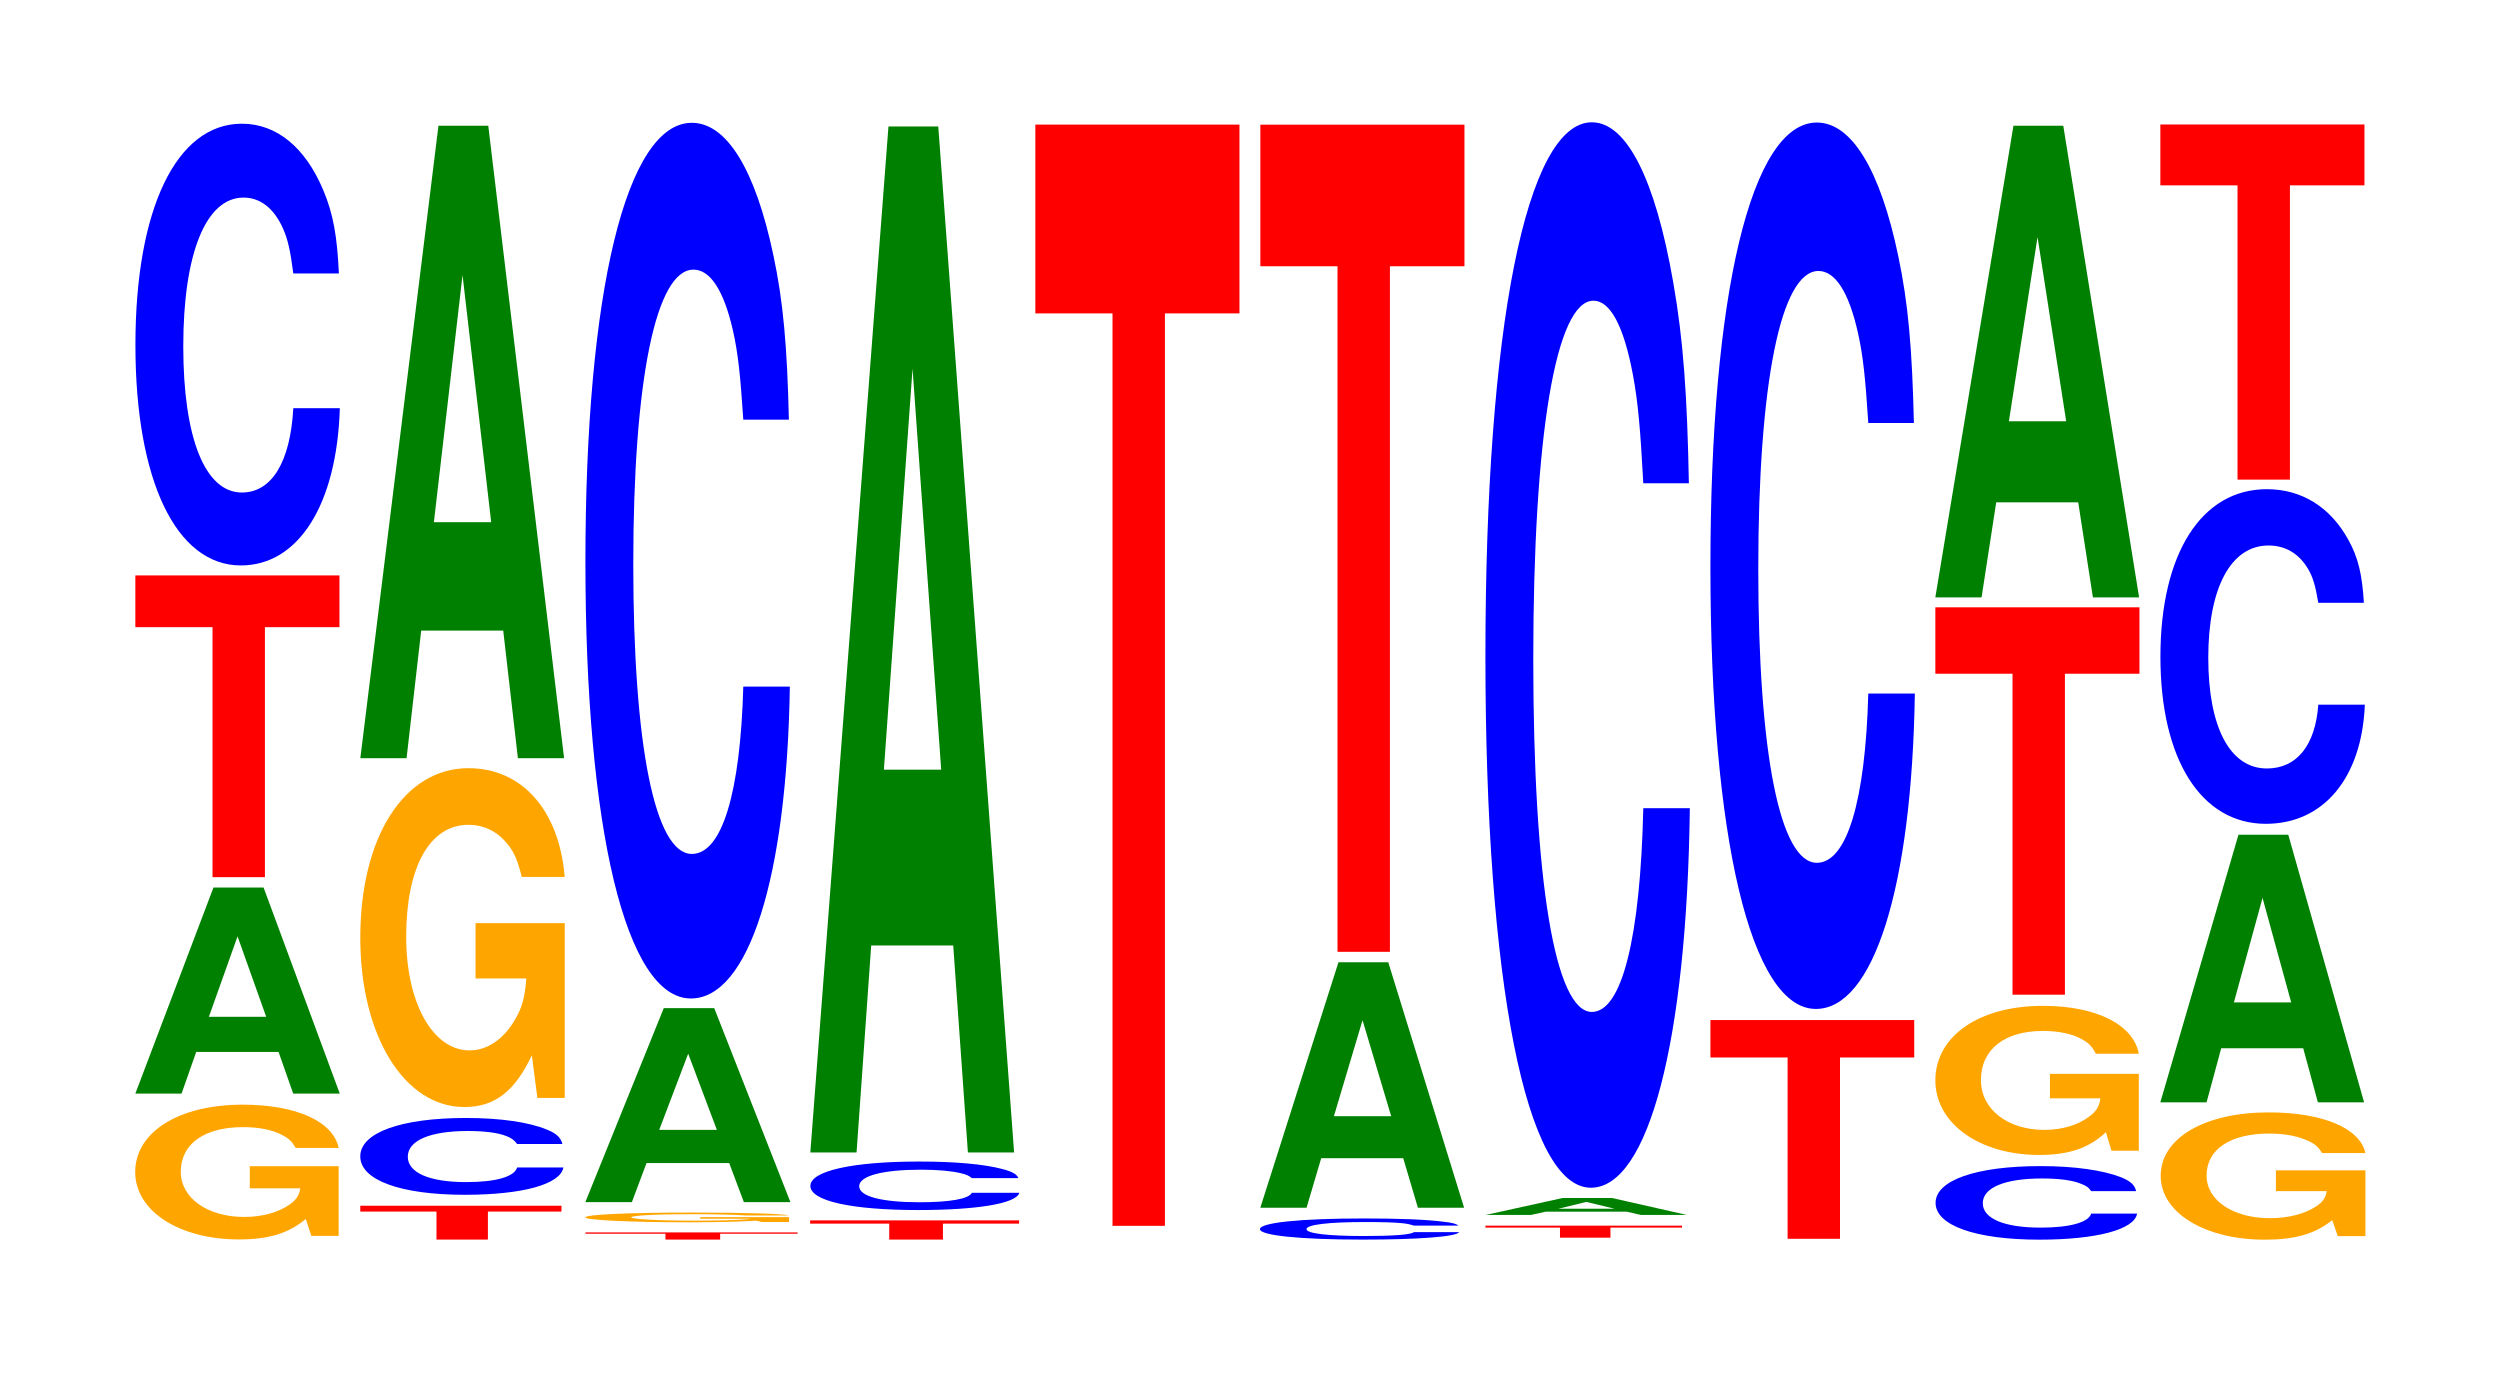 <?xml version="1.0" encoding="UTF-8"?>
<svg xmlns="http://www.w3.org/2000/svg" xmlns:xlink="http://www.w3.org/1999/xlink" width="120pt" height="66pt" viewBox="0 0 120 66" version="1.1">
<defs>
<g>
<symbol overflow="visible" id="glyph0-0">
<path style="stroke:none;" d="M 10.375 -3.328 L 6.109 -3.328 L 6.109 -2.266 L 8.531 -2.266 C 8.484 -1.922 8.328 -1.703 8.016 -1.484 C 7.484 -1.109 6.688 -0.891 5.844 -0.891 C 4.078 -0.891 2.797 -1.797 2.797 -3.062 C 2.797 -4.391 3.922 -5.203 5.781 -5.203 C 6.531 -5.203 7.188 -5.078 7.656 -4.828 C 7.969 -4.672 8.125 -4.531 8.312 -4.203 L 10.375 -4.203 C 10.109 -5.484 8.328 -6.281 5.766 -6.281 C 2.703 -6.281 0.609 -4.969 0.609 -3.047 C 0.609 -1.172 2.719 0.188 5.594 0.188 C 7.016 0.188 7.984 -0.109 8.797 -0.797 L 9.062 0.016 L 10.375 0.016 Z M 10.375 -3.328 "/>
</symbol>
<symbol overflow="visible" id="glyph1-0">
<path style="stroke:none;" d="M 7.25 -2 L 7.953 0 L 10.188 0 L 6.531 -9.891 L 4.125 -9.891 L 0.375 0 L 2.594 0 L 3.297 -2 Z M 6.656 -3.688 L 3.906 -3.688 L 5.281 -7.547 Z M 6.656 -3.688 "/>
</symbol>
<symbol overflow="visible" id="glyph2-0">
<path style="stroke:none;" d="M 6.453 -12 L 10.031 -12 L 10.031 -14.484 L 0.234 -14.484 L 0.234 -12 L 3.938 -12 L 3.938 0 L 6.453 0 Z M 6.453 -12 "/>
</symbol>
<symbol overflow="visible" id="glyph3-0">
<path style="stroke:none;" d="M 10.438 -13.375 C 10.359 -15.125 10.172 -16.234 9.688 -17.375 C 8.828 -19.422 7.453 -20.562 5.781 -20.562 C 2.641 -20.562 0.672 -16.484 0.672 -9.938 C 0.672 -3.438 2.625 0.641 5.734 0.641 C 8.5 0.641 10.344 -2.281 10.484 -6.906 L 8.25 -6.906 C 8.109 -4.328 7.219 -2.859 5.781 -2.859 C 4.016 -2.859 2.969 -5.469 2.969 -9.875 C 2.969 -14.344 4.062 -17.016 5.859 -17.016 C 6.656 -17.016 7.312 -16.516 7.75 -15.547 C 8 -14.984 8.109 -14.453 8.25 -13.375 Z M 10.438 -13.375 "/>
</symbol>
<symbol overflow="visible" id="glyph4-0">
<path style="stroke:none;" d="M 6.359 -1.344 L 9.891 -1.344 L 9.891 -1.625 L 0.234 -1.625 L 0.234 -1.344 L 3.891 -1.344 L 3.891 0 L 6.359 0 Z M 6.359 -1.344 "/>
</symbol>
<symbol overflow="visible" id="glyph5-0">
<path style="stroke:none;" d="M 10.375 -2.328 C 10.297 -2.625 10.109 -2.828 9.641 -3.016 C 8.781 -3.375 7.406 -3.578 5.75 -3.578 C 2.625 -3.578 0.672 -2.875 0.672 -1.734 C 0.672 -0.594 2.609 0.109 5.688 0.109 C 8.453 0.109 10.281 -0.391 10.422 -1.203 L 8.203 -1.203 C 8.062 -0.75 7.172 -0.5 5.75 -0.5 C 3.984 -0.5 2.953 -0.953 2.953 -1.719 C 2.953 -2.5 4.031 -2.953 5.828 -2.953 C 6.625 -2.953 7.281 -2.875 7.703 -2.703 C 7.938 -2.609 8.062 -2.516 8.203 -2.328 Z M 10.375 -2.328 "/>
</symbol>
<symbol overflow="visible" id="glyph6-0">
<path style="stroke:none;" d="M 10.422 -8.344 L 6.141 -8.344 L 6.141 -5.688 L 8.578 -5.688 C 8.516 -4.812 8.375 -4.281 8.047 -3.734 C 7.516 -2.797 6.719 -2.234 5.859 -2.234 C 4.094 -2.234 2.812 -4.5 2.812 -7.688 C 2.812 -11.031 3.938 -13.062 5.797 -13.062 C 6.562 -13.062 7.203 -12.734 7.688 -12.125 C 8 -11.734 8.156 -11.375 8.359 -10.562 L 10.422 -10.562 C 10.156 -13.766 8.375 -15.781 5.797 -15.781 C 2.719 -15.781 0.609 -12.484 0.609 -7.641 C 0.609 -2.938 2.719 0.484 5.609 0.484 C 7.047 0.484 8.016 -0.25 8.844 -2 L 9.109 0.047 L 10.422 0.047 Z M 10.422 -8.344 "/>
</symbol>
<symbol overflow="visible" id="glyph7-0">
<path style="stroke:none;" d="M 7.234 -6.125 L 7.938 0 L 10.156 0 L 6.516 -30.359 L 4.125 -30.359 L 0.375 0 L 2.594 0 L 3.297 -6.125 Z M 6.656 -11.328 L 3.906 -11.328 L 5.281 -23.188 Z M 6.656 -11.328 "/>
</symbol>
<symbol overflow="visible" id="glyph8-0">
<path style="stroke:none;" d="M 6.719 -0.281 L 10.438 -0.281 L 10.438 -0.344 L 0.25 -0.344 L 0.25 -0.281 L 4.094 -0.281 L 4.094 0 L 6.719 0 Z M 6.719 -0.281 "/>
</symbol>
<symbol overflow="visible" id="glyph9-0">
<path style="stroke:none;" d="M 10.391 -0.234 L 6.125 -0.234 L 6.125 -0.156 L 8.562 -0.156 C 8.5 -0.141 8.344 -0.125 8.031 -0.109 C 7.5 -0.078 6.703 -0.062 5.844 -0.062 C 4.078 -0.062 2.812 -0.141 2.812 -0.219 C 2.812 -0.312 3.938 -0.375 5.797 -0.375 C 6.547 -0.375 7.203 -0.359 7.672 -0.344 C 7.984 -0.328 8.141 -0.328 8.344 -0.312 L 10.391 -0.312 C 10.141 -0.391 8.344 -0.453 5.781 -0.453 C 2.703 -0.453 0.609 -0.359 0.609 -0.219 C 0.609 -0.094 2.719 0.016 5.594 0.016 C 7.031 0.016 8 -0.016 8.812 -0.062 L 9.078 0 L 10.391 0 Z M 10.391 -0.234 "/>
</symbol>
<symbol overflow="visible" id="glyph10-0">
<path style="stroke:none;" d="M 7.281 -1.875 L 7.984 0 L 10.219 0 L 6.562 -9.312 L 4.141 -9.312 L 0.375 0 L 2.609 0 L 3.312 -1.875 Z M 6.688 -3.469 L 3.922 -3.469 L 5.312 -7.125 Z M 6.688 -3.469 "/>
</symbol>
<symbol overflow="visible" id="glyph11-0">
<path style="stroke:none;" d="M 10.438 -26.516 C 10.359 -29.984 10.172 -32.188 9.688 -34.438 C 8.828 -38.516 7.453 -40.766 5.781 -40.766 C 2.641 -40.766 0.672 -32.672 0.672 -19.703 C 0.672 -6.828 2.625 1.266 5.734 1.266 C 8.5 1.266 10.344 -4.516 10.484 -13.703 L 8.25 -13.703 C 8.109 -8.578 7.219 -5.672 5.781 -5.672 C 4.016 -5.672 2.969 -10.844 2.969 -19.578 C 2.969 -28.438 4.062 -33.719 5.859 -33.719 C 6.656 -33.719 7.312 -32.734 7.75 -30.812 C 8 -29.703 8.109 -28.656 8.25 -26.516 Z M 10.438 -26.516 "/>
</symbol>
<symbol overflow="visible" id="glyph12-0">
<path style="stroke:none;" d="M 6.609 -0.766 L 10.266 -0.766 L 10.266 -0.922 L 0.234 -0.922 L 0.234 -0.766 L 4.031 -0.766 L 4.031 0 L 6.609 0 Z M 6.609 -0.766 "/>
</symbol>
<symbol overflow="visible" id="glyph13-0">
<path style="stroke:none;" d="M 10.672 -1.469 C 10.594 -1.656 10.391 -1.781 9.906 -1.906 C 9.031 -2.141 7.625 -2.266 5.922 -2.266 C 2.688 -2.266 0.688 -1.812 0.688 -1.094 C 0.688 -0.375 2.672 0.062 5.859 0.062 C 8.688 0.062 10.578 -0.25 10.719 -0.766 L 8.438 -0.766 C 8.297 -0.469 7.375 -0.312 5.922 -0.312 C 4.109 -0.312 3.031 -0.594 3.031 -1.078 C 3.031 -1.578 4.156 -1.875 6 -1.875 C 6.812 -1.875 7.484 -1.812 7.922 -1.703 C 8.172 -1.641 8.297 -1.594 8.438 -1.469 Z M 10.672 -1.469 "/>
</symbol>
<symbol overflow="visible" id="glyph14-0">
<path style="stroke:none;" d="M 7.234 -9.938 L 7.938 0 L 10.156 0 L 6.516 -49.25 L 4.125 -49.25 L 0.375 0 L 2.594 0 L 3.297 -9.938 Z M 6.656 -18.375 L 3.906 -18.375 L 5.281 -37.625 Z M 6.656 -18.375 "/>
</symbol>
<symbol overflow="visible" id="glyph15-0">
<path style="stroke:none;" d="M 6.453 -43.797 L 10.031 -43.797 L 10.031 -52.859 L 0.234 -52.859 L 0.234 -43.797 L 3.938 -43.797 L 3.938 0 L 6.453 0 Z M 6.453 -43.797 "/>
</symbol>
<symbol overflow="visible" id="glyph16-0">
<path style="stroke:none;" d="M 10.172 -0.641 C 10.109 -0.719 9.906 -0.781 9.453 -0.828 C 8.609 -0.938 7.266 -0.984 5.641 -0.984 C 2.562 -0.984 0.656 -0.781 0.656 -0.469 C 0.656 -0.172 2.547 0.031 5.578 0.031 C 8.281 0.031 10.094 -0.109 10.219 -0.328 L 8.047 -0.328 C 7.906 -0.203 7.031 -0.141 5.641 -0.141 C 3.906 -0.141 2.891 -0.266 2.891 -0.469 C 2.891 -0.688 3.953 -0.812 5.719 -0.812 C 6.484 -0.812 7.125 -0.797 7.547 -0.75 C 7.797 -0.719 7.906 -0.688 8.047 -0.641 Z M 10.172 -0.641 "/>
</symbol>
<symbol overflow="visible" id="glyph17-0">
<path style="stroke:none;" d="M 7.234 -2.375 L 7.938 0 L 10.156 0 L 6.516 -11.781 L 4.125 -11.781 L 0.375 0 L 2.594 0 L 3.297 -2.375 Z M 6.656 -4.391 L 3.906 -4.391 L 5.281 -9 Z M 6.656 -4.391 "/>
</symbol>
<symbol overflow="visible" id="glyph18-0">
<path style="stroke:none;" d="M 6.453 -32.906 L 10.031 -32.906 L 10.031 -39.703 L 0.234 -39.703 L 0.234 -32.906 L 3.938 -32.906 L 3.938 0 L 6.453 0 Z M 6.453 -32.906 "/>
</symbol>
<symbol overflow="visible" id="glyph19-0">
<path style="stroke:none;" d="M 6.219 -0.484 L 9.656 -0.484 L 9.656 -0.578 L 0.219 -0.578 L 0.219 -0.484 L 3.797 -0.484 L 3.797 0 L 6.219 0 Z M 6.219 -0.484 "/>
</symbol>
<symbol overflow="visible" id="glyph20-0">
<path style="stroke:none;" d="M 7.141 -0.156 L 7.828 0 L 10.031 0 L 6.438 -0.812 L 4.062 -0.812 L 0.375 0 L 2.547 0 L 3.25 -0.156 Z M 6.562 -0.297 L 3.859 -0.297 L 5.203 -0.625 Z M 6.562 -0.297 "/>
</symbol>
<symbol overflow="visible" id="glyph21-0">
<path style="stroke:none;" d="M 10.438 -32.266 C 10.359 -36.484 10.172 -39.156 9.688 -41.906 C 8.828 -46.859 7.453 -49.594 5.781 -49.594 C 2.641 -49.594 0.672 -39.766 0.672 -23.969 C 0.672 -8.297 2.625 1.547 5.734 1.547 C 8.5 1.547 10.344 -5.484 10.484 -16.672 L 8.25 -16.672 C 8.109 -10.438 7.219 -6.891 5.781 -6.891 C 4.016 -6.891 2.969 -13.188 2.969 -23.828 C 2.969 -34.609 4.062 -41.031 5.859 -41.031 C 6.656 -41.031 7.312 -39.828 7.75 -37.484 C 8 -36.141 8.109 -34.875 8.25 -32.266 Z M 10.438 -32.266 "/>
</symbol>
<symbol overflow="visible" id="glyph22-0">
<path style="stroke:none;" d="M 6.453 -8.703 L 10.016 -8.703 L 10.016 -10.5 L 0.234 -10.5 L 0.234 -8.703 L 3.938 -8.703 L 3.938 0 L 6.453 0 Z M 6.453 -8.703 "/>
</symbol>
<symbol overflow="visible" id="glyph23-0">
<path style="stroke:none;" d="M 10.438 -26.844 C 10.359 -30.344 10.172 -32.578 9.688 -34.859 C 8.828 -38.984 7.453 -41.266 5.781 -41.266 C 2.641 -41.266 0.672 -33.078 0.672 -19.938 C 0.672 -6.906 2.625 1.281 5.734 1.281 C 8.5 1.281 10.344 -4.562 10.484 -13.859 L 8.25 -13.859 C 8.109 -8.688 7.219 -5.734 5.781 -5.734 C 4.016 -5.734 2.969 -10.969 2.969 -19.828 C 2.969 -28.797 4.062 -34.141 5.859 -34.141 C 6.656 -34.141 7.312 -33.141 7.75 -31.188 C 8 -30.078 8.109 -29.016 8.25 -26.844 Z M 10.438 -26.844 "/>
</symbol>
<symbol overflow="visible" id="glyph24-0">
<path style="stroke:none;" d="M 10.297 -2.219 C 10.234 -2.516 10.031 -2.703 9.562 -2.891 C 8.719 -3.219 7.359 -3.422 5.719 -3.422 C 2.594 -3.422 0.672 -2.734 0.672 -1.656 C 0.672 -0.578 2.578 0.109 5.656 0.109 C 8.391 0.109 10.219 -0.375 10.344 -1.141 L 8.141 -1.141 C 8.016 -0.719 7.109 -0.469 5.719 -0.469 C 3.953 -0.469 2.938 -0.906 2.938 -1.641 C 2.938 -2.391 4 -2.828 5.781 -2.828 C 6.578 -2.828 7.219 -2.75 7.641 -2.578 C 7.891 -2.484 8.016 -2.406 8.141 -2.219 Z M 10.297 -2.219 "/>
</symbol>
<symbol overflow="visible" id="glyph25-0">
<path style="stroke:none;" d="M 10.375 -3.672 L 6.109 -3.672 L 6.109 -2.5 L 8.531 -2.5 C 8.484 -2.109 8.328 -1.875 8.016 -1.641 C 7.484 -1.219 6.688 -0.984 5.844 -0.984 C 4.078 -0.984 2.797 -1.969 2.797 -3.375 C 2.797 -4.844 3.922 -5.734 5.781 -5.734 C 6.531 -5.734 7.188 -5.594 7.656 -5.328 C 7.969 -5.156 8.125 -5 8.312 -4.641 L 10.375 -4.641 C 10.109 -6.047 8.328 -6.938 5.766 -6.938 C 2.703 -6.938 0.609 -5.484 0.609 -3.359 C 0.609 -1.297 2.719 0.219 5.594 0.219 C 7.016 0.219 7.984 -0.109 8.797 -0.875 L 9.062 0.016 L 10.375 0.016 Z M 10.375 -3.672 "/>
</symbol>
<symbol overflow="visible" id="glyph26-0">
<path style="stroke:none;" d="M 6.453 -15.406 L 10.031 -15.406 L 10.031 -18.594 L 0.234 -18.594 L 0.234 -15.406 L 3.938 -15.406 L 3.938 0 L 6.453 0 Z M 6.453 -15.406 "/>
</symbol>
<symbol overflow="visible" id="glyph27-0">
<path style="stroke:none;" d="M 7.234 -4.562 L 7.938 0 L 10.156 0 L 6.516 -22.641 L 4.125 -22.641 L 0.375 0 L 2.594 0 L 3.297 -4.562 Z M 6.656 -8.453 L 3.906 -8.453 L 5.281 -17.297 Z M 6.656 -8.453 "/>
</symbol>
<symbol overflow="visible" id="glyph28-0">
<path style="stroke:none;" d="M 10.453 -3.141 L 6.156 -3.141 L 6.156 -2.141 L 8.594 -2.141 C 8.547 -1.812 8.391 -1.609 8.078 -1.406 C 7.547 -1.047 6.734 -0.844 5.875 -0.844 C 4.109 -0.844 2.828 -1.688 2.828 -2.891 C 2.828 -4.141 3.953 -4.906 5.828 -4.906 C 6.594 -4.906 7.234 -4.781 7.719 -4.547 C 8.031 -4.406 8.188 -4.266 8.375 -3.969 L 10.453 -3.969 C 10.188 -5.172 8.391 -5.922 5.812 -5.922 C 2.719 -5.922 0.625 -4.688 0.625 -2.875 C 0.625 -1.109 2.734 0.188 5.625 0.188 C 7.078 0.188 8.047 -0.094 8.859 -0.75 L 9.125 0.016 L 10.453 0.016 Z M 10.453 -3.141 "/>
</symbol>
<symbol overflow="visible" id="glyph29-0">
<path style="stroke:none;" d="M 7.234 -2.594 L 7.938 0 L 10.156 0 L 6.516 -12.844 L 4.125 -12.844 L 0.375 0 L 2.594 0 L 3.297 -2.594 Z M 6.656 -4.797 L 3.906 -4.797 L 5.281 -9.812 Z M 6.656 -4.797 "/>
</symbol>
<symbol overflow="visible" id="glyph30-0">
<path style="stroke:none;" d="M 10.438 -10.125 C 10.359 -11.453 10.172 -12.297 9.688 -13.156 C 8.828 -14.719 7.453 -15.578 5.781 -15.578 C 2.641 -15.578 0.672 -12.484 0.672 -7.531 C 0.672 -2.609 2.625 0.484 5.734 0.484 C 8.5 0.484 10.344 -1.719 10.484 -5.234 L 8.25 -5.234 C 8.109 -3.281 7.219 -2.172 5.781 -2.172 C 4.016 -2.172 2.969 -4.141 2.969 -7.484 C 2.969 -10.859 4.062 -12.875 5.859 -12.875 C 6.656 -12.875 7.312 -12.5 7.75 -11.766 C 8 -11.344 8.109 -10.953 8.25 -10.125 Z M 10.438 -10.125 "/>
</symbol>
<symbol overflow="visible" id="glyph31-0">
<path style="stroke:none;" d="M 6.453 -14.125 L 10.031 -14.125 L 10.031 -17.047 L 0.234 -17.047 L 0.234 -14.125 L 3.938 -14.125 L 3.938 0 L 6.453 0 Z M 6.453 -14.125 "/>
</symbol>
</g>
</defs>
<g id="surface1">
<g style="fill:rgb(100%,64.647%,0%);fill-opacity:1;">
  <use xlink:href="#glyph0-0" x="5.881" y="59.305"/>
</g>
<g style="fill:rgb(0%,50.194%,0%);fill-opacity:1;">
  <use xlink:href="#glyph1-0" x="6.121" y="52.493"/>
</g>
<g style="fill:rgb(100%,0%,0%);fill-opacity:1;">
  <use xlink:href="#glyph2-0" x="6.263" y="42.104"/>
</g>
<g style="fill:rgb(0%,0%,100%);fill-opacity:1;">
  <use xlink:href="#glyph3-0" x="5.828" y="26.5"/>
</g>
<g style="fill:rgb(100%,0%,0%);fill-opacity:1;">
  <use xlink:href="#glyph4-0" x="17.06" y="59.5"/>
</g>
<g style="fill:rgb(0%,0%,100%);fill-opacity:1;">
  <use xlink:href="#glyph5-0" x="16.621" y="57.241"/>
</g>
<g style="fill:rgb(100%,64.647%,0%);fill-opacity:1;">
  <use xlink:href="#glyph6-0" x="16.685" y="52.654"/>
</g>
<g style="fill:rgb(0%,50.194%,0%);fill-opacity:1;">
  <use xlink:href="#glyph7-0" x="16.921" y="36.393"/>
</g>
<g style="fill:rgb(100%,0%,0%);fill-opacity:1;">
  <use xlink:href="#glyph8-0" x="27.848" y="59.5"/>
</g>
<g style="fill:rgb(100%,64.647%,0%);fill-opacity:1;">
  <use xlink:href="#glyph9-0" x="27.485" y="58.655"/>
</g>
<g style="fill:rgb(0%,50.194%,0%);fill-opacity:1;">
  <use xlink:href="#glyph10-0" x="27.721" y="57.701"/>
</g>
<g style="fill:rgb(0%,0%,100%);fill-opacity:1;">
  <use xlink:href="#glyph11-0" x="27.428" y="46.661"/>
</g>
<g style="fill:rgb(100%,0%,0%);fill-opacity:1;">
  <use xlink:href="#glyph12-0" x="38.652" y="59.5"/>
</g>
<g style="fill:rgb(0%,0%,100%);fill-opacity:1;">
  <use xlink:href="#glyph13-0" x="38.21" y="58.02"/>
</g>
<g style="fill:rgb(0%,50.194%,0%);fill-opacity:1;">
  <use xlink:href="#glyph14-0" x="38.521" y="55.319"/>
</g>
<g style="fill:rgb(100%,0%,0%);fill-opacity:1;">
  <use xlink:href="#glyph15-0" x="49.463" y="58.84"/>
</g>
<g style="fill:rgb(0%,0%,100%);fill-opacity:1;">
  <use xlink:href="#glyph16-0" x="59.821" y="59.47"/>
</g>
<g style="fill:rgb(0%,50.194%,0%);fill-opacity:1;">
  <use xlink:href="#glyph17-0" x="60.121" y="57.97"/>
</g>
<g style="fill:rgb(100%,0%,0%);fill-opacity:1;">
  <use xlink:href="#glyph18-0" x="60.263" y="45.687"/>
</g>
<g style="fill:rgb(100%,0%,0%);fill-opacity:1;">
  <use xlink:href="#glyph19-0" x="71.082" y="59.409"/>
</g>
<g style="fill:rgb(0%,50.194%,0%);fill-opacity:1;">
  <use xlink:href="#glyph20-0" x="70.94" y="58.317"/>
</g>
<g style="fill:rgb(0%,0%,100%);fill-opacity:1;">
  <use xlink:href="#glyph21-0" x="70.628" y="55.464"/>
</g>
<g style="fill:rgb(100%,0%,0%);fill-opacity:1;">
  <use xlink:href="#glyph22-0" x="81.867" y="59.462"/>
</g>
<g style="fill:rgb(0%,0%,100%);fill-opacity:1;">
  <use xlink:href="#glyph23-0" x="81.428" y="47.148"/>
</g>
<g style="fill:rgb(0%,0%,100%);fill-opacity:1;">
  <use xlink:href="#glyph24-0" x="92.236" y="59.395"/>
</g>
<g style="fill:rgb(100%,64.647%,0%);fill-opacity:1;">
  <use xlink:href="#glyph25-0" x="92.288" y="55.219"/>
</g>
<g style="fill:rgb(100%,0%,0%);fill-opacity:1;">
  <use xlink:href="#glyph26-0" x="92.663" y="47.745"/>
</g>
<g style="fill:rgb(0%,50.194%,0%);fill-opacity:1;">
  <use xlink:href="#glyph27-0" x="92.521" y="28.675"/>
</g>
<g style="fill:rgb(100%,64.647%,0%);fill-opacity:1;">
  <use xlink:href="#glyph28-0" x="103.088" y="59.317"/>
</g>
<g style="fill:rgb(0%,50.194%,0%);fill-opacity:1;">
  <use xlink:href="#glyph29-0" x="103.321" y="52.912"/>
</g>
<g style="fill:rgb(0%,0%,100%);fill-opacity:1;">
  <use xlink:href="#glyph30-0" x="103.028" y="39.059"/>
</g>
<g style="fill:rgb(100%,0%,0%);fill-opacity:1;">
  <use xlink:href="#glyph31-0" x="103.463" y="23.022"/>
</g>
</g>
</svg>
